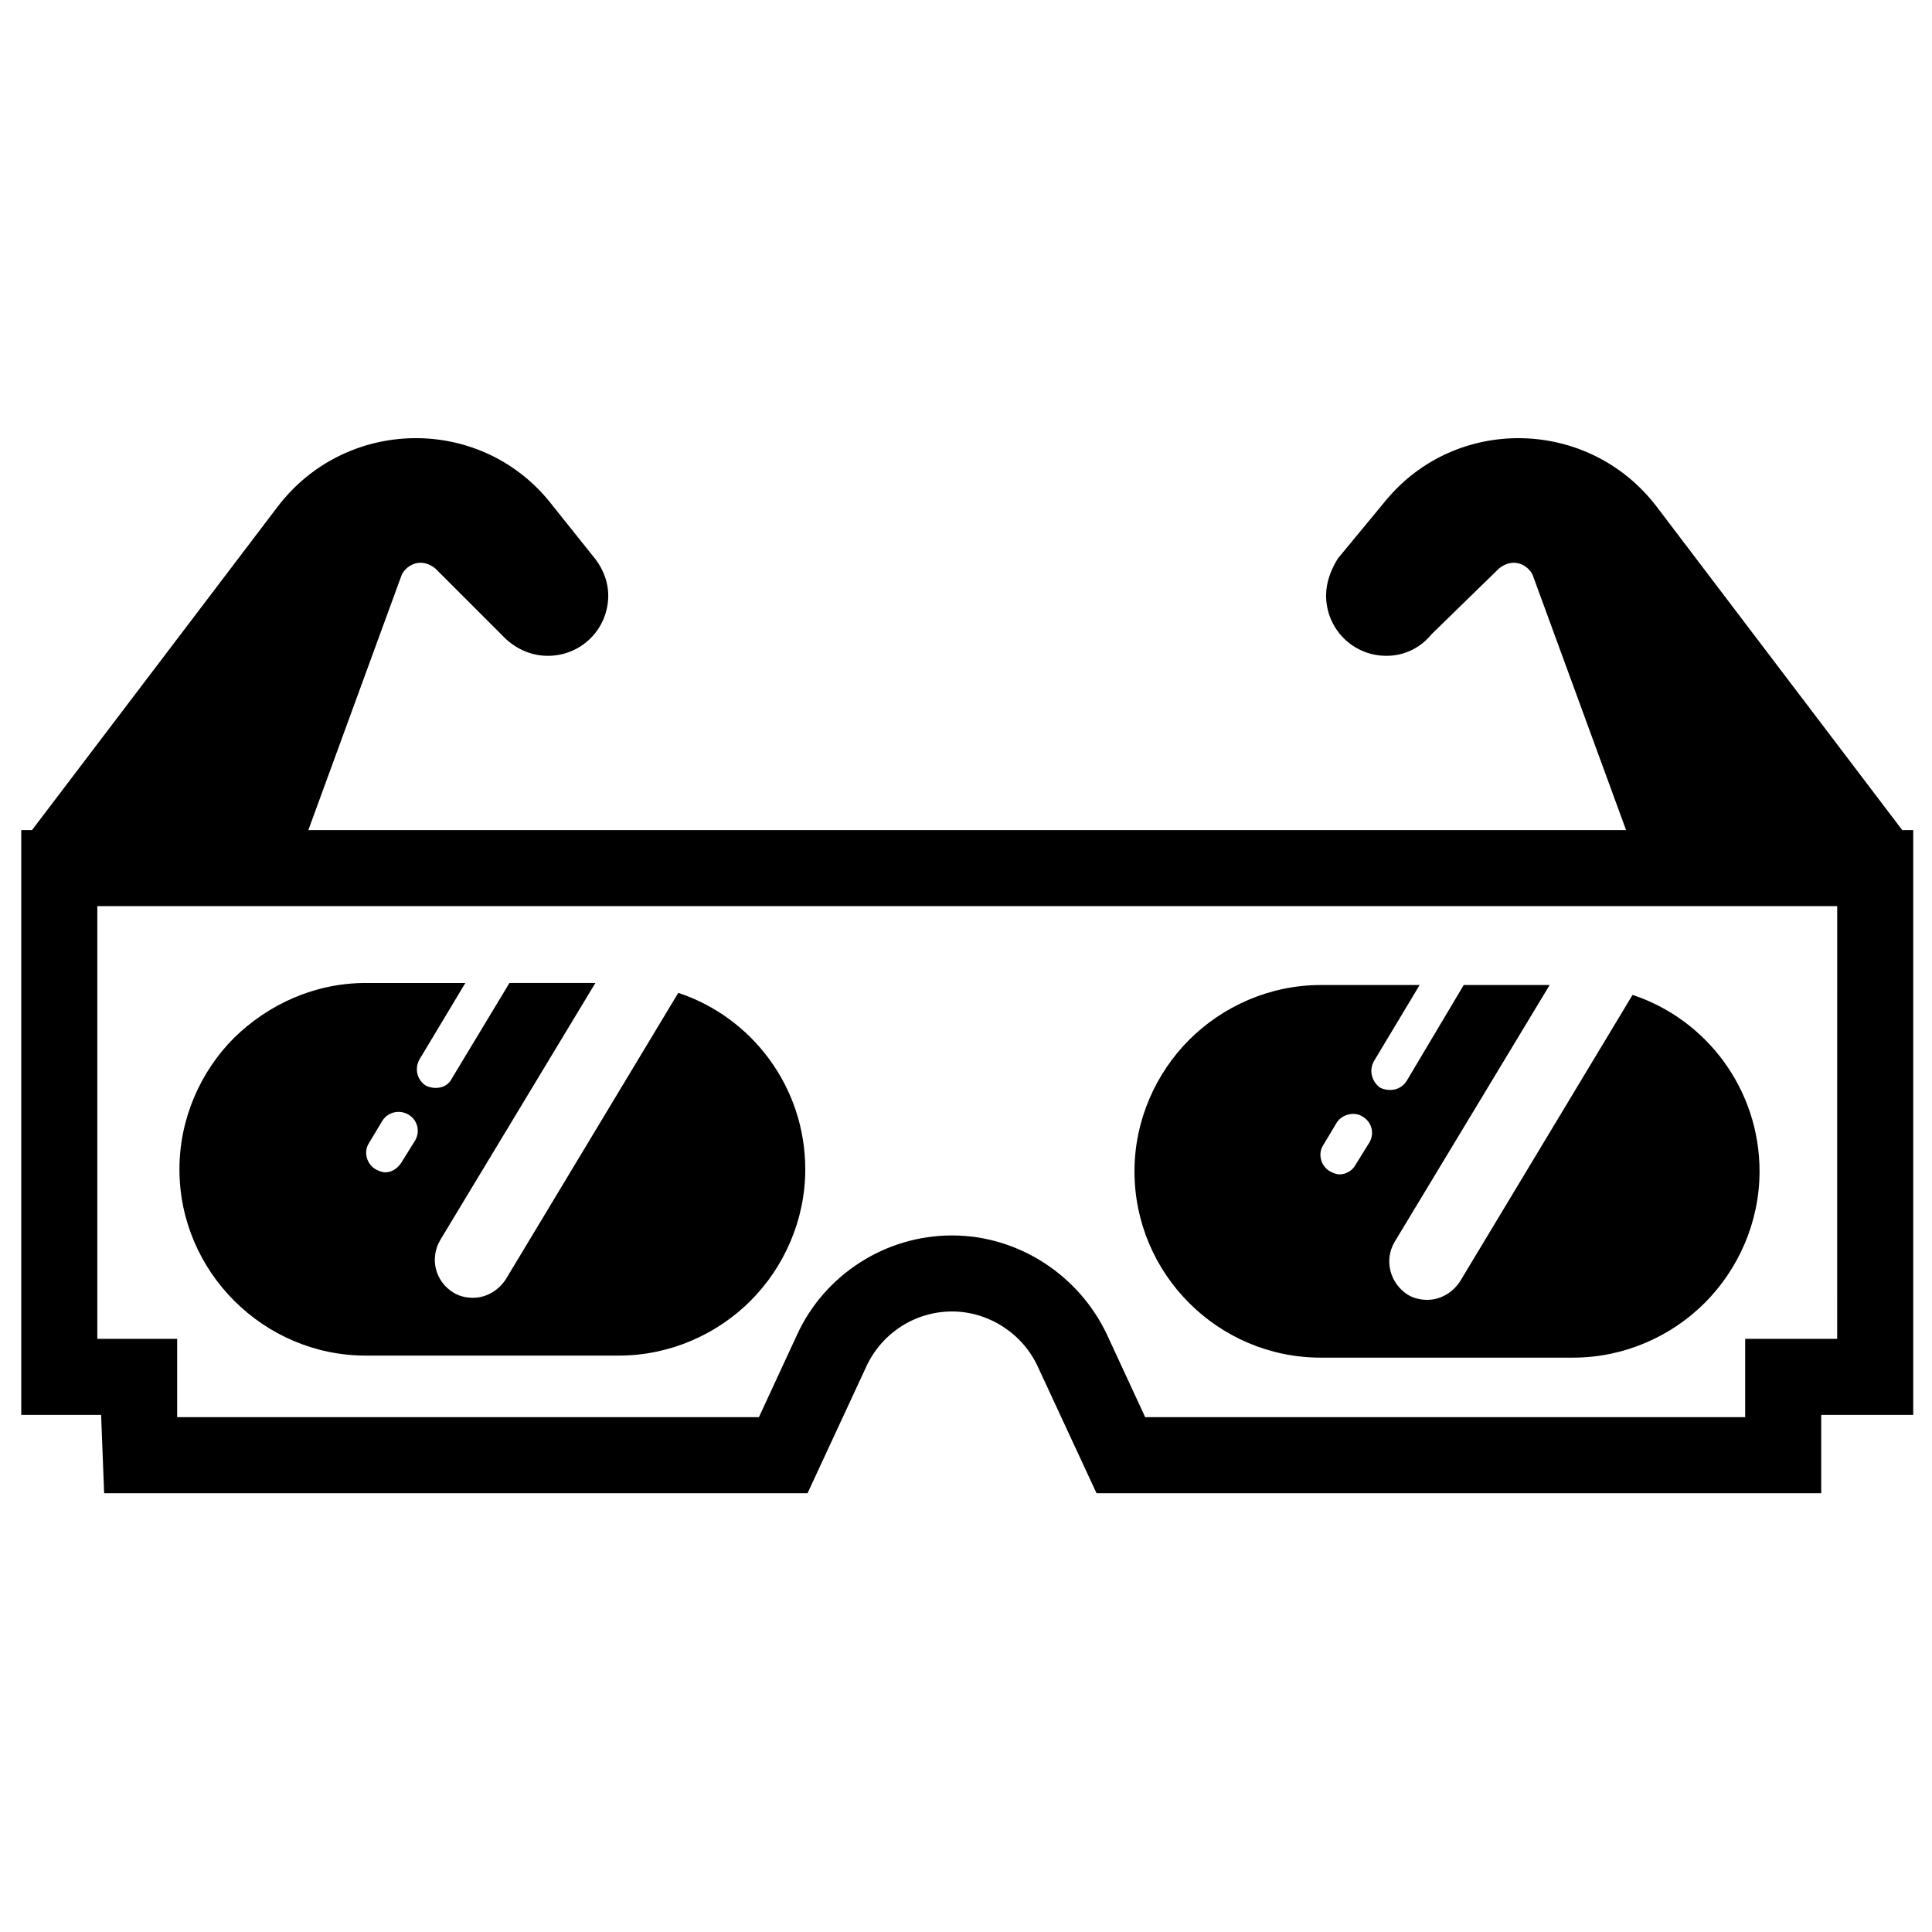 <?xml version="1.0" encoding="UTF-8"?>
<!-- The Best Svg Icon site in the world: iconSvg.co, Visit us! https://iconsvg.co -->
<svg width="800px" height="800px" version="1.1" viewBox="144 144 512 512" xmlns="http://www.w3.org/2000/svg">
 <defs>
  <clipPath id="a">
   <path d="m149 260h502.9v280h-502.9z"/>
  </clipPath>
 </defs>
 <g clip-path="url(#a)">
  <path d="m630.87 498.81h-24.383v20.758h-159l-10.074-21.766c-7.457-15.922-23.578-26.398-41.113-26.398-17.734 0-33.855 10.477-41.109 26.398l-10.074 21.766h-154.17v-20.758h-21.16v-114.67h461.09zm17.25-134.82-65.109-85.75c-18.02-23.555-53.125-24.223-71.805-1.551l-12.656 15.316c-1.793 2.902-3.121 6.227-3.121 9.793 0 8.887 7.113 16.004 16 16.004 4.894 0 9.109-2.219 12.012-5.785l17.773-17.332c1.109-0.887 2.438-1.551 4.008-1.551 1.996 0 3.992 1.328 4.898 3.102l24.809 67.754h-349.22l24.789-67.754c0.887-1.773 2.902-3.102 4.898-3.102 1.551 0 2.898 0.664 4.008 1.551l17.555 17.555c3.102 3.344 7.336 5.562 12.23 5.562 8.887 0 16.004-7.117 16.004-16.004 0-3.566-1.352-6.891-3.348-9.551l-12.434-15.559c-18.68-22.672-53.809-22.004-71.805 1.551l-65.129 85.75h-2.844v154.97h21.16l0.805 20.758h186.41l15.52-33.453c4.031-8.867 12.895-14.711 22.77-14.711 9.676 0 18.742 5.844 22.773 14.711l15.52 33.453h192.05v-20.758h24.383v-154.97z" fill-rule="evenodd"/>
 </g>
 <path d="m241.73 447.02 3.625-6.047c1.414-2.219 4.434-3.023 6.852-1.613 2.422 1.41 3.227 4.434 1.816 6.852l-3.629 5.844c-1.008 1.613-2.621 2.621-4.231 2.621-1.008 0-1.816-0.402-2.621-0.805-2.418-1.41-3.223-4.637-1.812-6.852m-0.809 56.223h67.109c13.5 0 25.996-5.641 34.863-14.508s14.512-21.363 14.512-34.863c0-21.766-14.109-40.305-33.656-46.754l-45.746 75.973c-2.016 3.023-5.238 4.836-8.664 4.836-1.816 0-3.629-0.402-5.242-1.41-4.836-3.023-6.246-9.066-3.426-13.902l41.113-68.117h-22.773l-15.316 25.391c-0.805 1.613-2.418 2.422-4.231 2.422-0.809 0-1.816-0.203-2.621-0.605-2.418-1.613-3.023-4.637-1.613-7.055l12.094-20.152h-26.402c-13.5 0-25.793 5.644-34.863 14.512-8.867 8.867-14.508 21.359-14.508 34.863 0 27.203 22.367 49.371 49.371 49.371" fill-rule="evenodd"/>
 <path d="m494.62 447.56 3.625-6.047c1.414-2.215 4.637-3.023 6.856-1.613 2.418 1.414 3.223 4.434 1.812 6.856l-3.629 5.844c-0.805 1.609-2.617 2.617-4.231 2.617-1.008 0-1.812-0.402-2.621-0.805-2.418-1.41-3.223-4.637-1.812-6.852m-0.605 56.227h66.906c13.504 0 25.996-5.644 34.863-14.512 8.867-8.867 14.512-21.363 14.512-34.863 0-21.766-14.109-40.305-33.656-46.754l-45.746 75.977c-2.016 3.019-5.238 4.836-8.664 4.836-1.816 0-3.629-0.406-5.242-1.41-4.633-3.023-6.246-9.07-3.426-13.906l41.113-68.117h-22.773l-15.113 25.395c-1.008 1.609-2.621 2.418-4.434 2.418-0.809 0-1.816-0.203-2.621-0.605-2.215-1.613-3.023-4.637-1.613-7.055l12.094-20.152h-26.199c-13.5 0-25.996 5.644-34.863 14.512s-14.508 21.359-14.508 34.863c0 27.207 22.164 49.375 49.371 49.375" fill-rule="evenodd"/>
</svg>